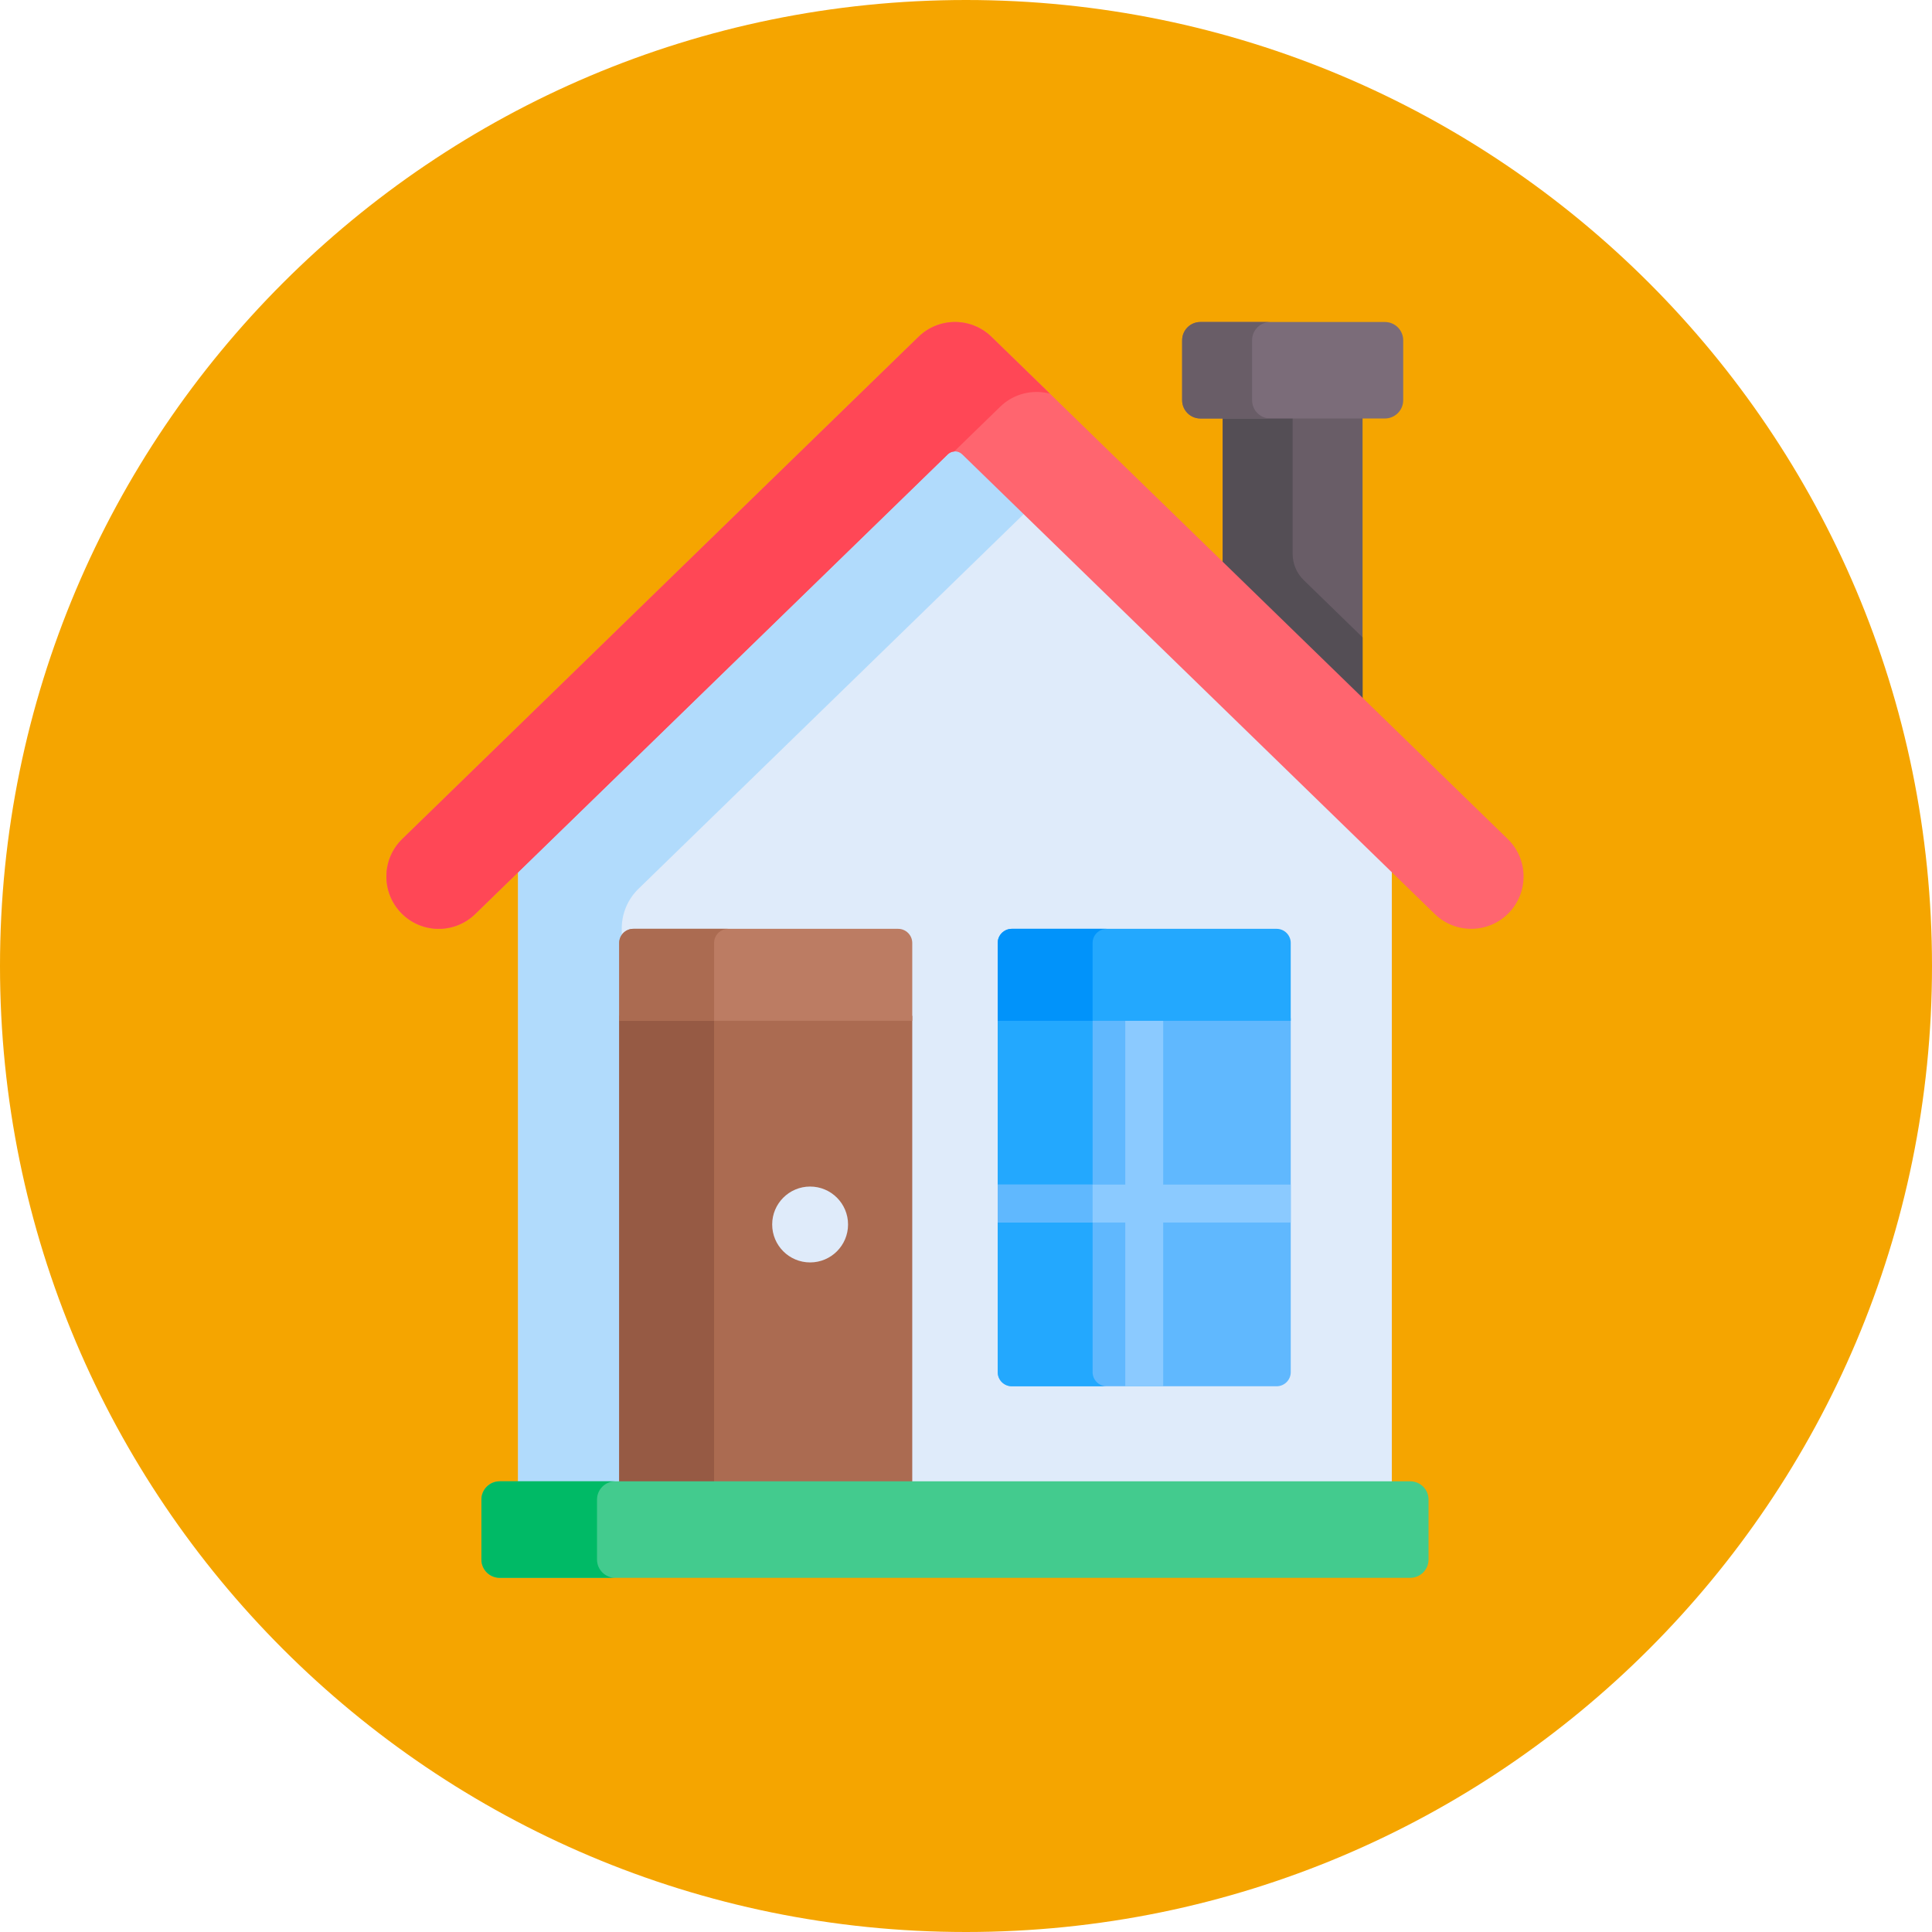 <svg xmlns="http://www.w3.org/2000/svg" width="100" height="100" viewBox="0 0 100 100" fill="none"><path d="M50 100C77.614 100 100 77.614 100 50C100 22.386 77.614 0 50 0C22.386 0 0 22.386 0 50C0 77.614 22.386 100 50 100Z" fill="#F5A500"></path><path d="M49.431 22.761L26.819 44.756V77.065H72.041V44.756L49.431 22.761Z" fill="#DFEBFA"></path><path d="M32.181 48.054C32.181 47.283 32.493 46.545 33.045 46.007L53.186 26.416L49.429 22.761L26.818 44.756V77.065H32.181V48.054Z" fill="#B1DBFC"></path><path d="M63.286 21.269V29.469L70.526 36.512V21.269H63.286Z" fill="#695D67"></path><path d="M67.48 30.026C67.114 29.67 66.907 29.18 66.907 28.669V21.268H63.287V29.469L70.527 36.512V32.99L67.48 30.026Z" fill="#544E55"></path><path d="M78.04 43.427L51.318 17.434C50.267 16.411 48.593 16.411 47.541 17.434L20.82 43.427C19.748 44.469 19.724 46.184 20.767 47.257C21.81 48.329 23.525 48.352 24.597 47.309L49.058 23.515C49.265 23.314 49.594 23.314 49.801 23.515L74.263 47.309C75.335 48.353 77.05 48.328 78.092 47.256C79.135 46.184 79.112 44.469 78.04 43.427Z" fill="#FF656F"></path><path d="M49.058 23.515C49.151 23.425 49.269 23.378 49.389 23.368L51.77 21.052C52.473 20.368 53.454 20.144 54.342 20.375L51.318 17.434C50.267 16.411 48.593 16.411 47.541 17.434L20.82 43.427C19.748 44.469 19.724 46.184 20.767 47.257C21.81 48.329 23.525 48.352 24.597 47.309L49.058 23.515Z" fill="#FF4756"></path><path d="M72.629 20.715V17.613C72.629 17.09 72.205 16.667 71.683 16.667H62.133C61.611 16.667 61.188 17.09 61.188 17.613V20.715C61.188 21.237 61.611 21.661 62.133 21.661H71.683C72.205 21.66 72.629 21.237 72.629 20.715Z" fill="#7B6C79"></path><path d="M64.808 20.715V17.613C64.808 17.09 65.231 16.667 65.753 16.667H62.133C61.611 16.667 61.188 17.09 61.188 17.613V20.715C61.188 21.237 61.611 21.661 62.133 21.661H65.753C65.231 21.66 64.808 21.237 64.808 20.715Z" fill="#695D67"></path><path d="M32.05 52.577H47.218V77.065H32.05V52.577Z" fill="#AB6B51"></path><path d="M32.05 52.577H36.962V77.065H32.05V52.577Z" fill="#965A44"></path><path d="M51.641 52.708V71.021C51.641 71.425 51.968 71.753 52.373 71.753H66.077C66.481 71.753 66.809 71.425 66.809 71.021V52.708H51.641Z" fill="#60B8FE"></path><path d="M56.553 71.021V52.708H51.641V71.021C51.641 71.425 51.968 71.753 52.373 71.753H57.285C56.881 71.753 56.553 71.425 56.553 71.021Z" fill="#23A8FE"></path><path d="M60.206 52.839C60.206 52.794 60.202 52.751 60.196 52.708H58.254C58.248 52.751 58.244 52.794 58.244 52.839V61.315H51.641V63.277H58.244V71.753H60.206V63.277H66.809V61.315H60.206L60.206 52.839Z" fill="#8BCAFF"></path><path d="M51.641 61.315H56.553V63.277H51.641V61.315Z" fill="#60B8FE"></path><path d="M66.077 48.076H52.373C51.968 48.076 51.641 48.404 51.641 48.807V52.838H66.808V48.807C66.808 48.404 66.481 48.076 66.077 48.076Z" fill="#23A8FE"></path><path d="M57.285 48.076H52.373C51.968 48.076 51.641 48.404 51.641 48.807V52.838H56.553V48.807C56.553 48.404 56.881 48.076 57.285 48.076Z" fill="#0193FA"></path><path d="M46.486 48.076H32.782C32.378 48.076 32.05 48.404 32.05 48.807V52.838H47.218V48.807C47.218 48.404 46.89 48.076 46.486 48.076Z" fill="#BC7C63"></path><path d="M37.694 48.076H32.782C32.378 48.076 32.05 48.404 32.05 48.807V52.838H36.962V48.807C36.962 48.404 37.29 48.076 37.694 48.076Z" fill="#AB6B51"></path><path d="M41.931 65.343C43.016 65.343 43.895 64.464 43.895 63.379C43.895 62.295 43.016 61.416 41.931 61.416C40.847 61.416 39.968 62.295 39.968 63.379C39.968 64.464 40.847 65.343 41.931 65.343Z" fill="#DFEBFA"></path><path d="M72.995 76.673H25.864C25.341 76.673 24.918 77.097 24.918 77.619V80.721C24.918 81.243 25.341 81.667 25.864 81.667H72.995C73.518 81.667 73.941 81.243 73.941 80.721V77.619C73.941 77.097 73.518 76.673 72.995 76.673Z" fill="#43CB8E"></path><path d="M30.901 80.721V77.619C30.901 77.097 31.325 76.673 31.847 76.673H25.864C25.341 76.673 24.918 77.097 24.918 77.619V80.721C24.918 81.243 25.341 81.667 25.864 81.667H31.847C31.325 81.667 30.901 81.243 30.901 80.721Z" fill="#00BA66"></path></svg>